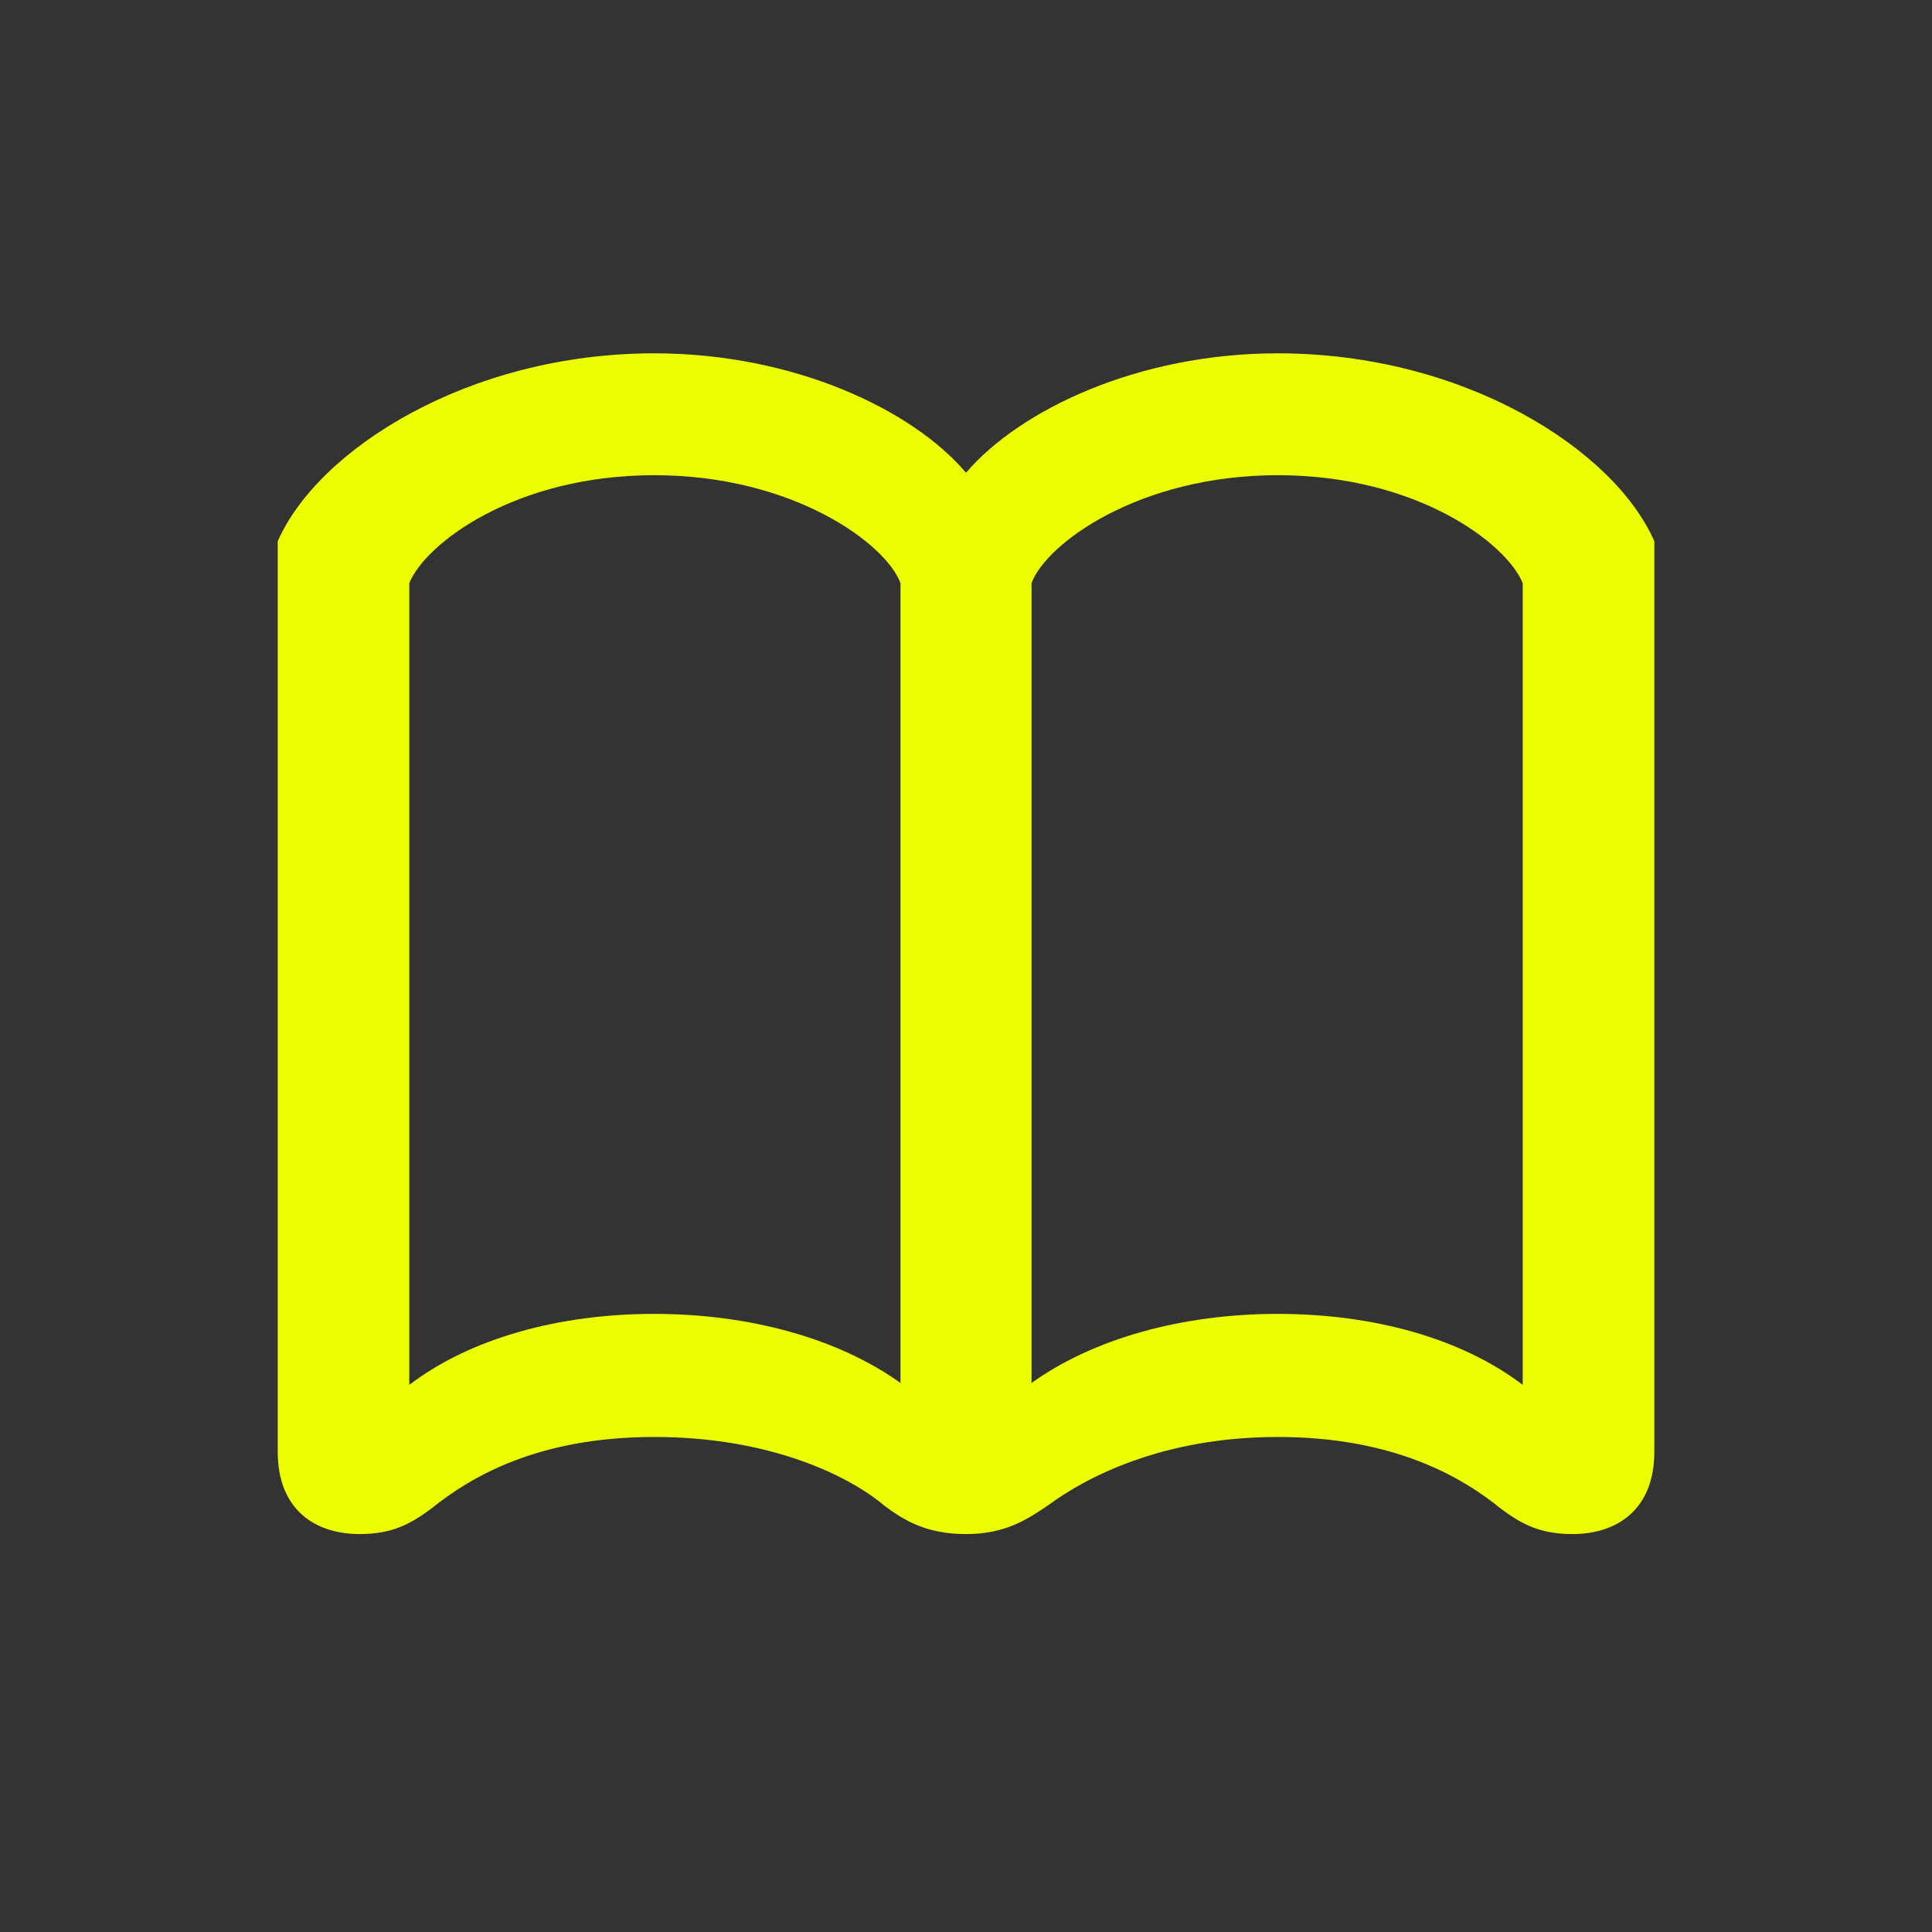 <?xml version="1.0" encoding="UTF-8"?> <svg xmlns="http://www.w3.org/2000/svg" width="32" height="32" viewBox="0 0 32 32" fill="none"><rect x="0" y="0" width="32" height="32" fill="#333333" stroke="none"/><path d="M16 7.83C15.116 6.786 13.148 5.852 10.837 5.852C7.754 5.852 5.263 7.449 4.6 8.965V24.042C4.6 25.027 5.242 25.409 5.956 25.409C6.488 25.409 6.789 25.248 7.131 24.997C7.814 24.444 8.929 23.801 10.837 23.801C12.756 23.801 14.062 24.444 14.644 24.936C14.966 25.177 15.337 25.409 16 25.409C16.663 25.409 17.025 25.157 17.356 24.936C17.979 24.474 19.245 23.801 21.163 23.801C23.072 23.801 24.207 24.454 24.87 24.997C25.211 25.248 25.513 25.409 26.045 25.409C26.758 25.409 27.401 25.027 27.401 24.042V8.965C26.738 7.449 24.257 5.852 21.163 5.852C18.853 5.852 16.894 6.786 16 7.83ZM6.779 9.658C7.051 8.996 8.537 7.871 10.837 7.871C13.138 7.871 14.674 9.006 14.915 9.658V22.907C13.881 22.164 12.404 21.762 10.837 21.762C9.26 21.762 7.794 22.164 6.779 22.938V9.658ZM25.221 9.658V22.938C24.207 22.164 22.74 21.762 21.163 21.762C19.596 21.762 18.12 22.164 17.085 22.907V9.658C17.326 9.006 18.863 7.871 21.163 7.871C23.463 7.871 24.95 8.996 25.221 9.658Z" fill="#EBFF00"></path></svg> 